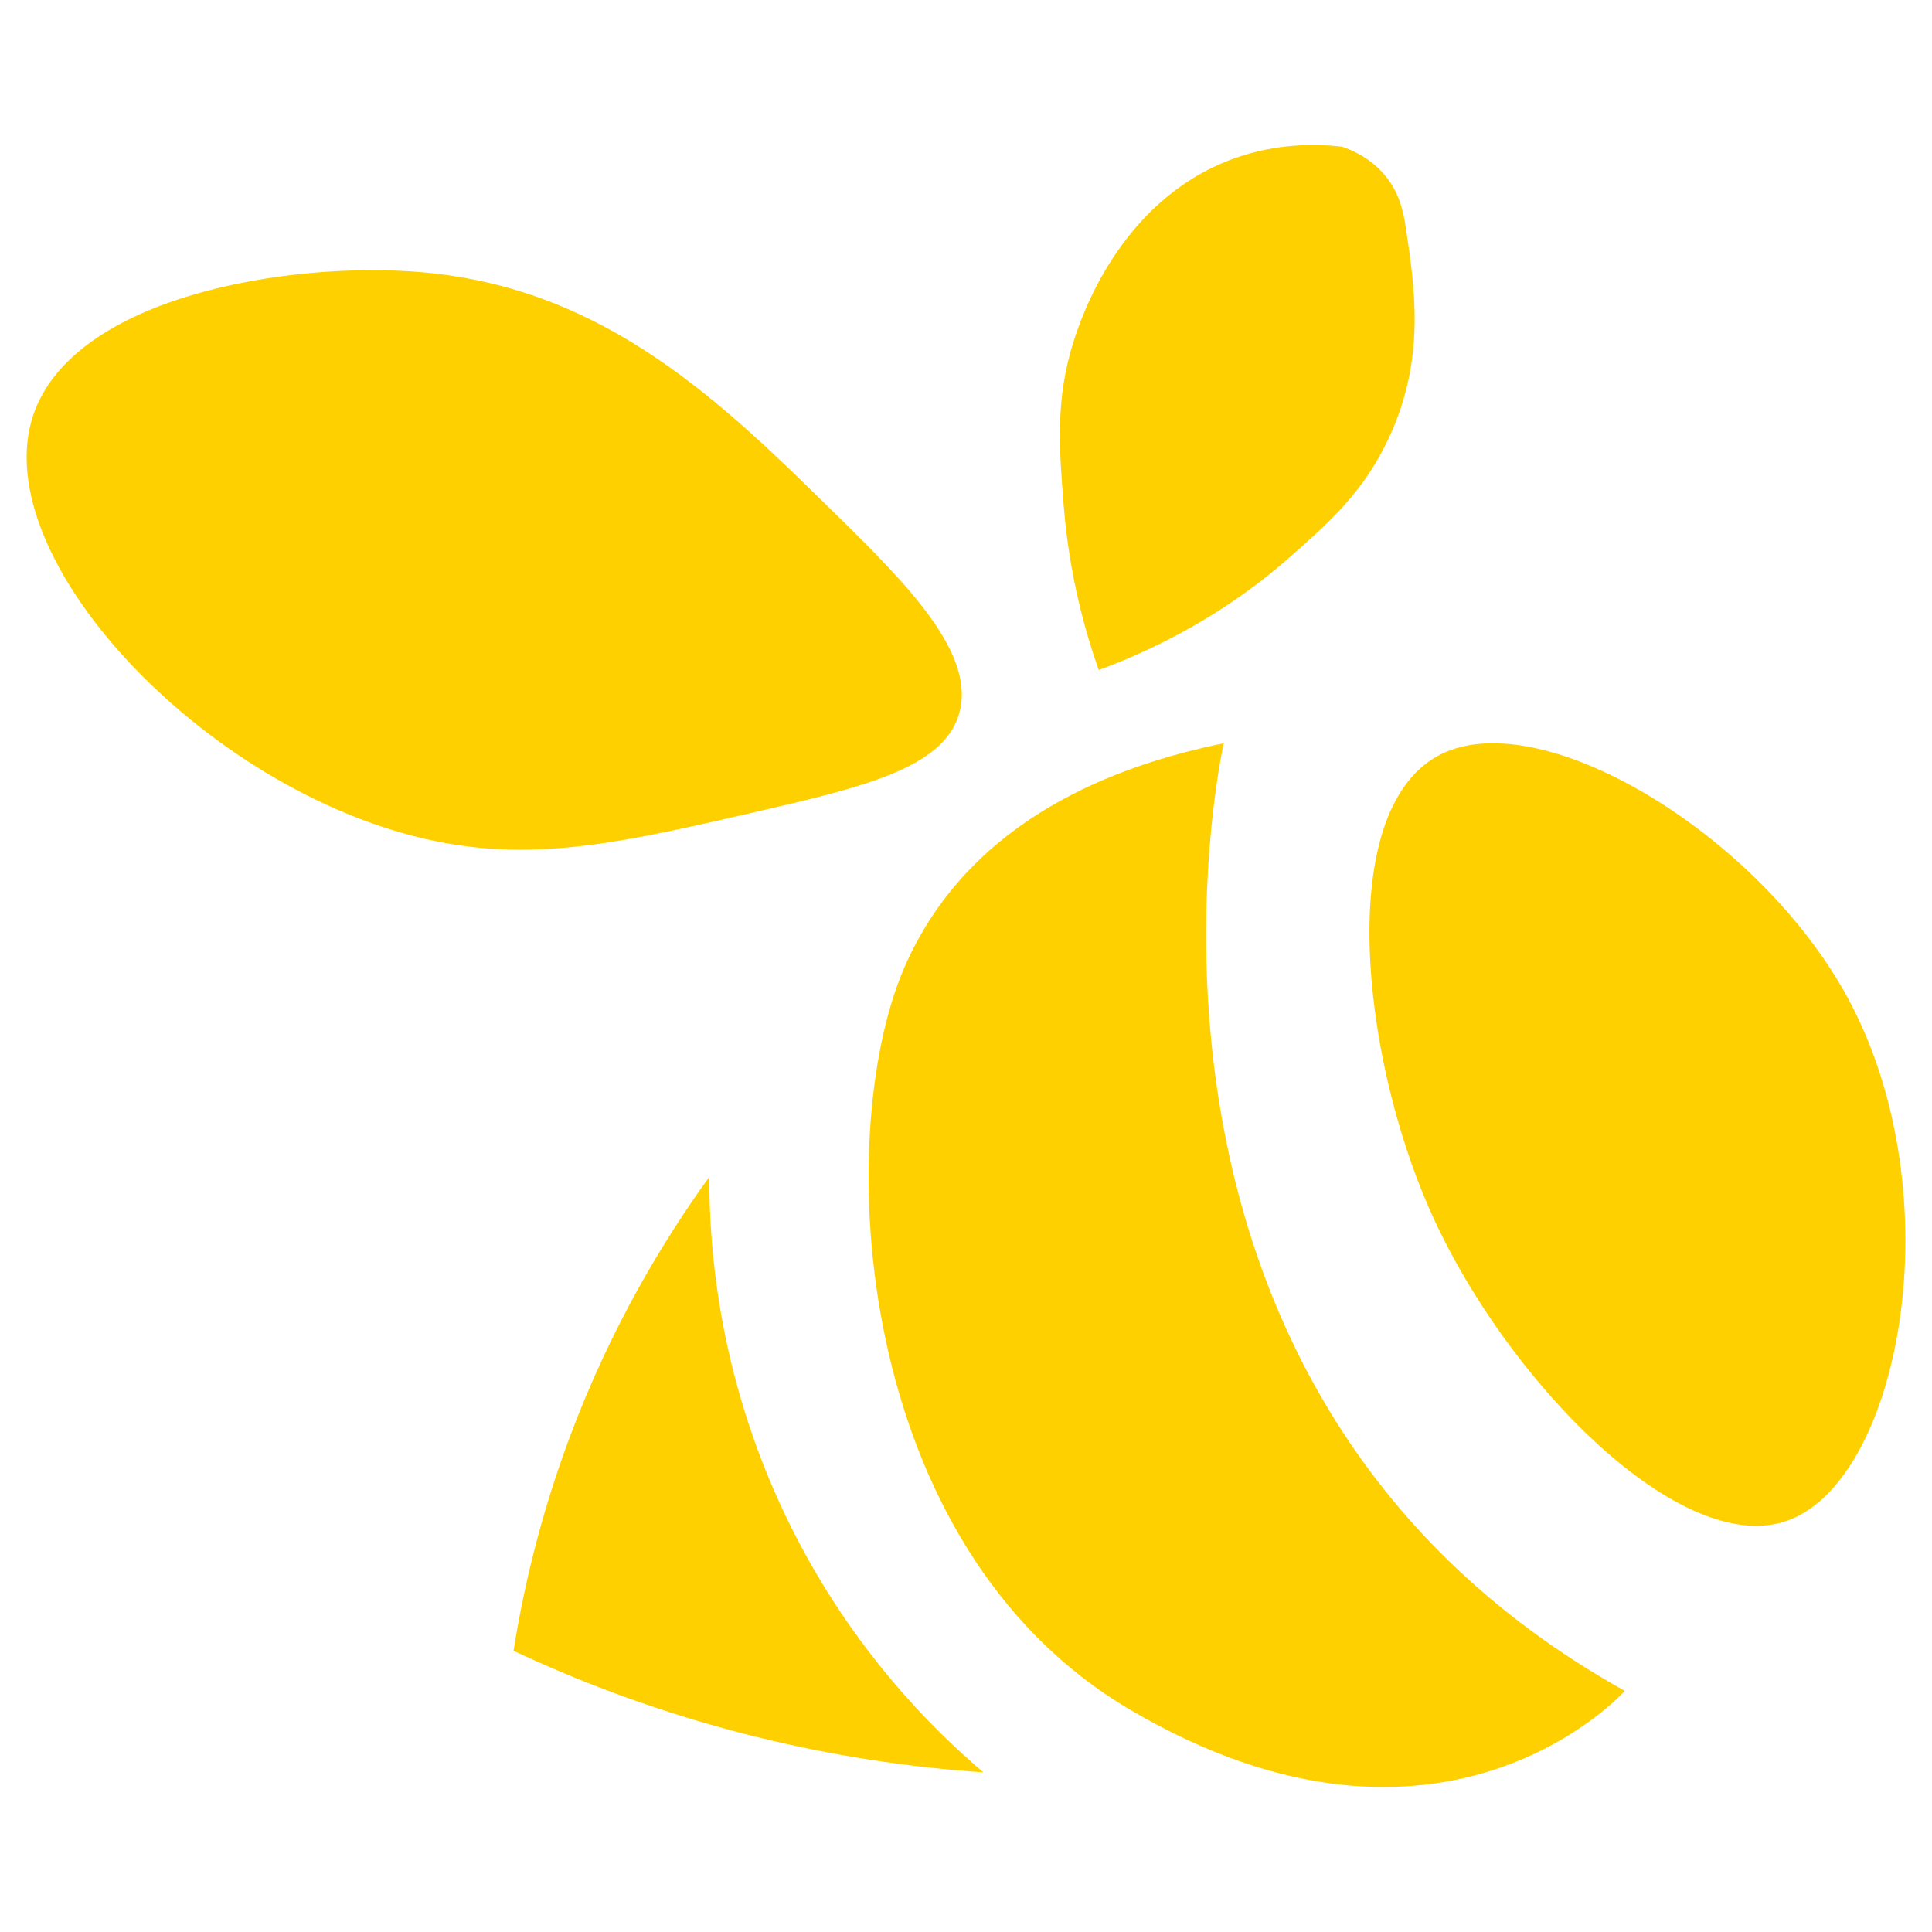 <?xml version="1.0" encoding="UTF-8"?> <svg xmlns="http://www.w3.org/2000/svg" xmlns:xlink="http://www.w3.org/1999/xlink" version="1.1" id="Слой_1" x="0px" y="0px" viewBox="0 0 1000 1000" style="enable-background:new 0 0 1000 1000;" xml:space="preserve"> <style type="text/css"> .st0{fill:#010202;} .st1{fill:#FFD000;} .st2{fill:#FFFFFF;} </style> <path class="st1" d="M956.9,517.43c54.44,101.72,26.71,248.01-31.28,269.47c-55.31,20.46-146.66-72.57-185.57-160.69 c-35.43-80.25-48.76-204.91,3.56-234.63C795.4,362.15,910.88,431.45,956.9,517.43z"></path> <path class="st1" d="M633.4,384.7c0,0-75.37,332.81,207.61,490.51c0,0-93.85,105.08-255.96,9.81 C440.9,800.3,431.04,588.38,467.56,502.02c1.22-2.88,2.3-5.21,2.3-5.21C503.96,423.51,577.41,396.14,633.4,384.7z"></path> <path class="st1" d="M367.13,609.15c-0.07,36.94,4.8,106.99,43.29,183.14c31.31,61.95,72.01,102.47,98.56,125.08 c-36.22-2.45-80.23-8.34-129.05-21.33c-44.9-11.95-83.15-27.06-114.12-41.59c4.96-31.38,13.57-68.93,28.8-109.85 C316.14,686.74,343.7,641.54,367.13,609.15z"></path> <path class="st1" d="M496.17,370.25c-8.72,27.32-48.91,37.09-105.58,50.13c-64.17,14.76-109.3,25.14-159.97,16 C110.89,414.76-8.42,289.77,17.32,214.54c20.91-61.12,132.45-79.71,201.57-73.59c94.97,8.41,155.02,67.48,214.37,125.85 C469.24,302.19,506.15,338.97,496.17,370.25z"></path> <path class="st1" d="M568.69,346.79c47.81-17.59,80.14-41.83,99.18-58.66c20.37-18,38.21-33.76,51.19-61.86 c18.79-40.66,13.36-76.74,8.53-108.78c-1.25-8.28-3.4-17.87-10.67-26.66c-7.42-8.98-16.81-13.06-22.4-14.93 c-12.5-1.42-33.45-2.07-56.52,6.4c-58.86,21.62-78.71,83.27-82.12,93.85c-9.69,30.08-7.7,55.26-5.33,85.32 C553.44,297.96,561.81,327.29,568.69,346.79z"></path> </svg> 
